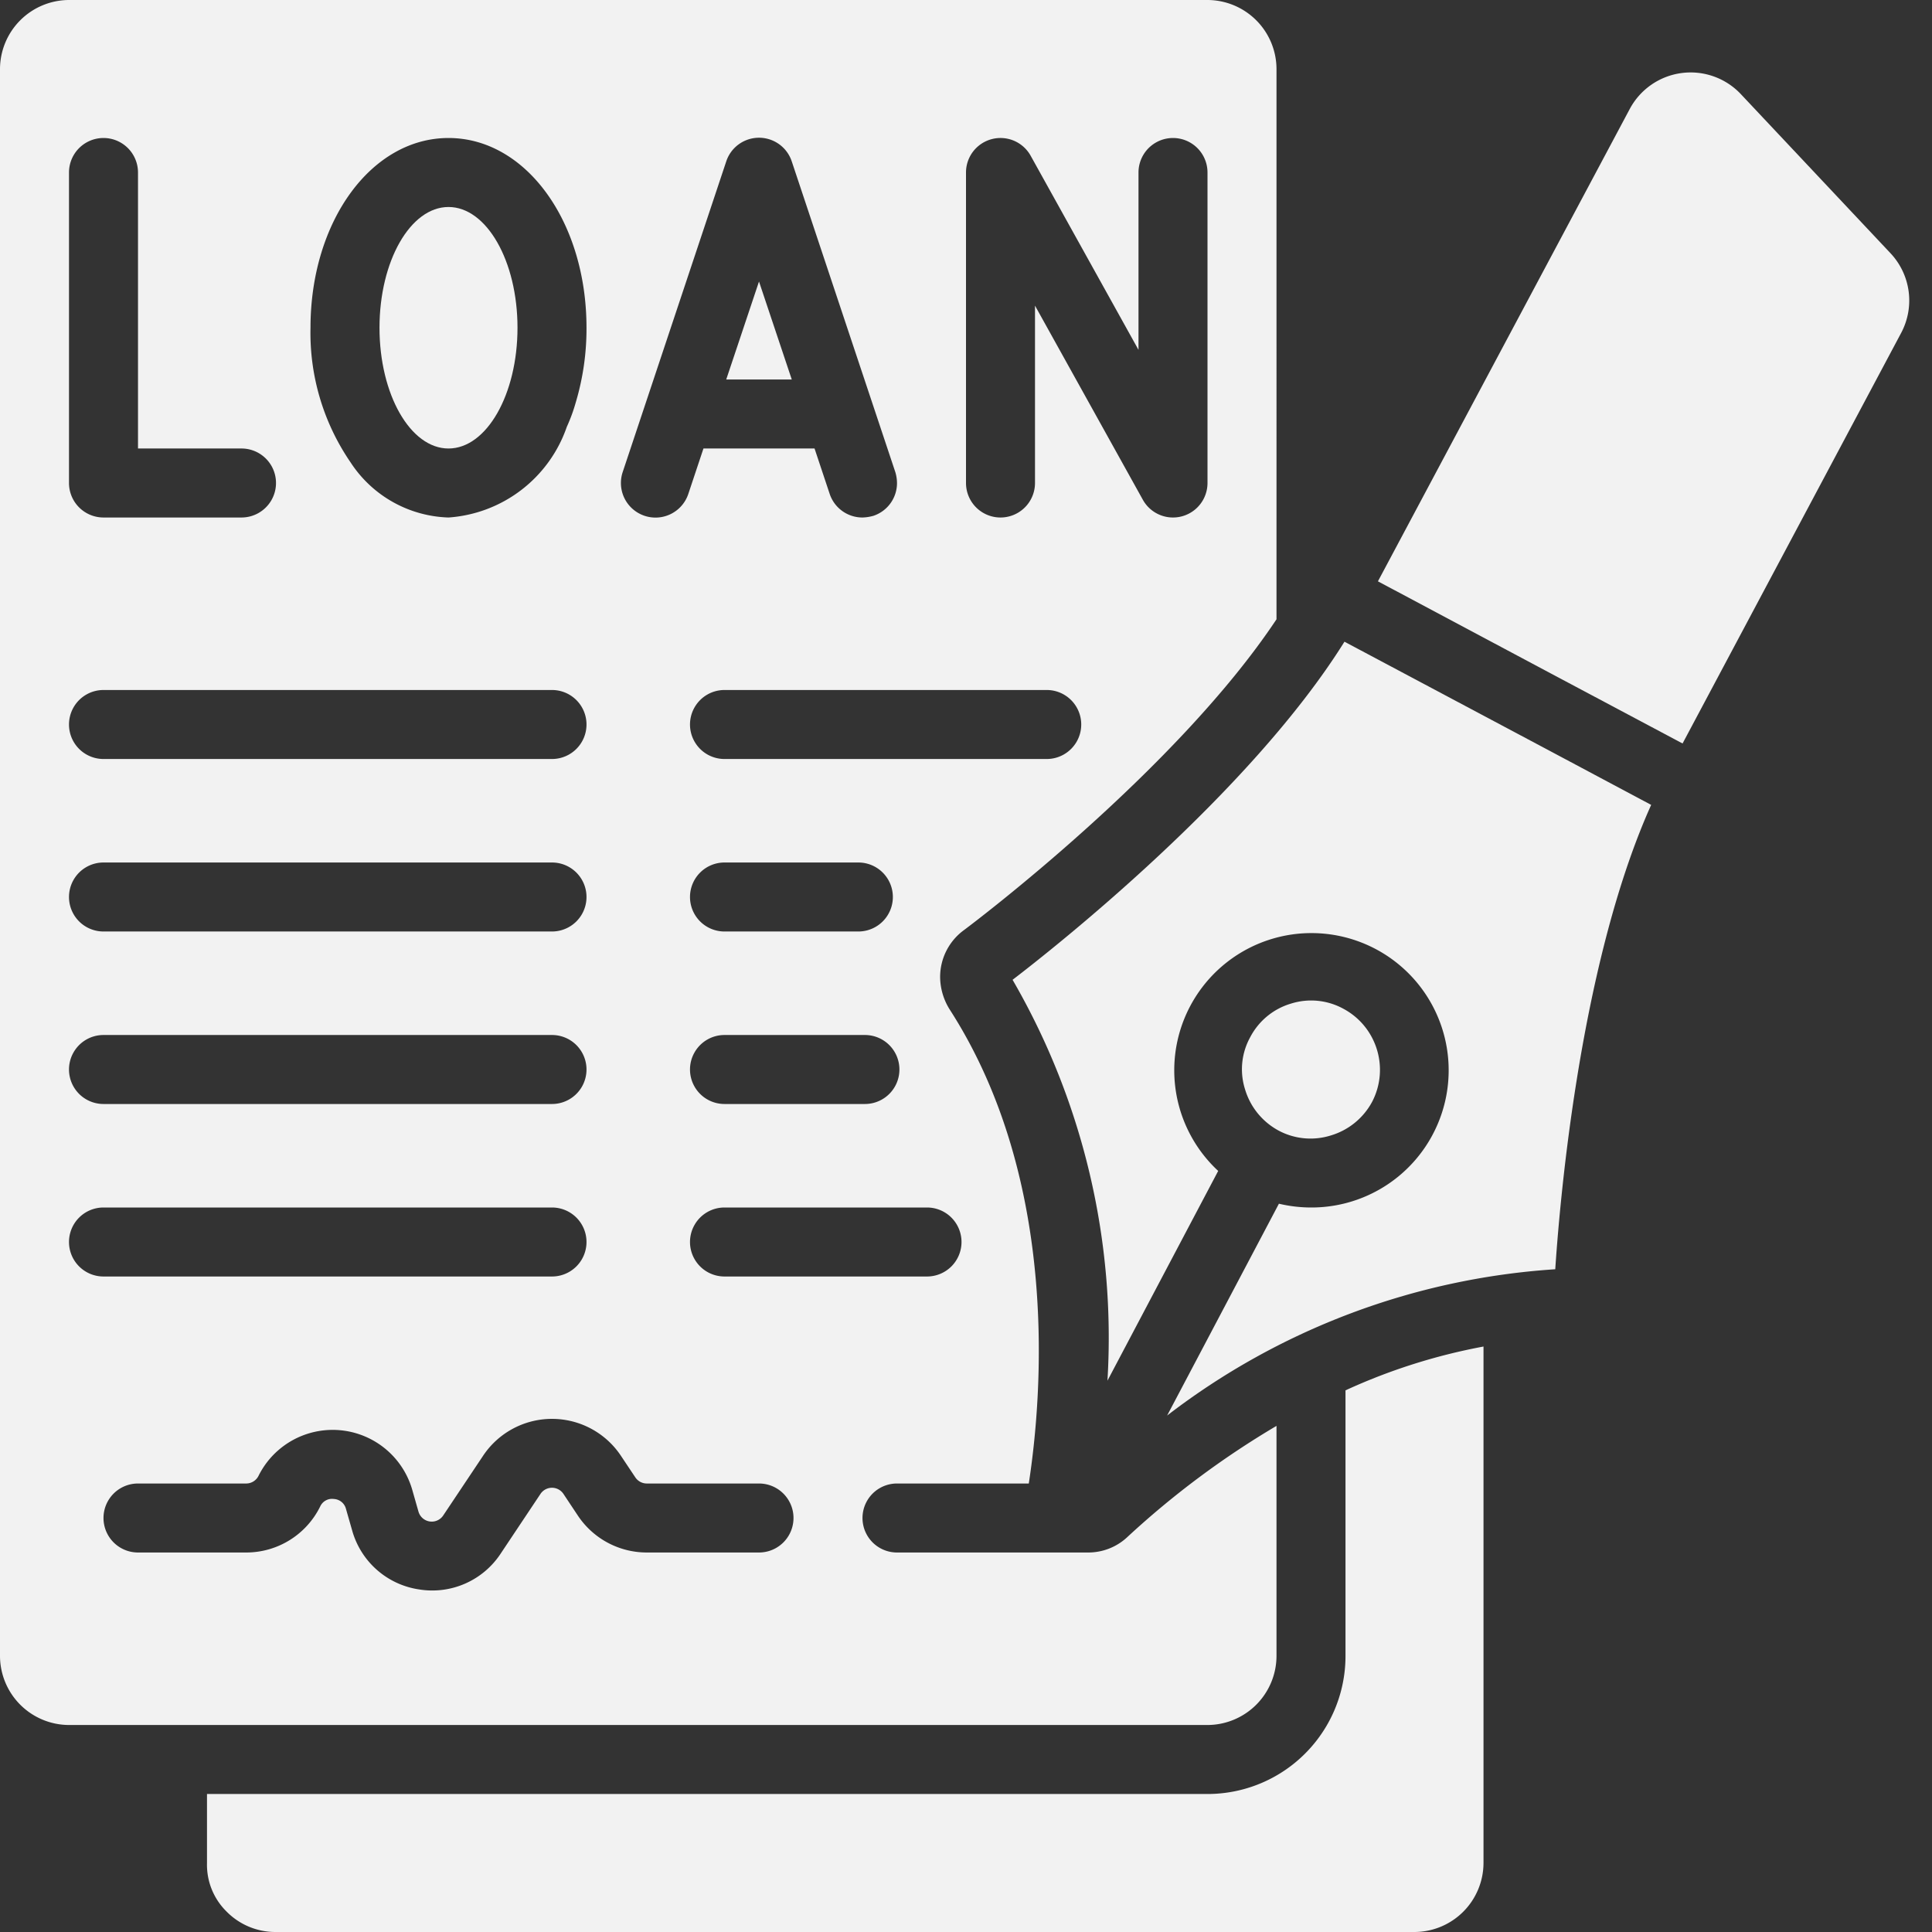 <svg xmlns="http://www.w3.org/2000/svg" version="1.1" xmlns:xlink="http://www.w3.org/1999/xlink" width="512" height="512" x="0" y="0" viewBox="0 0 56 56" style="enable-background:new 0 0 512 512" xml:space="preserve"><rect x="0" y="0" width="56" height="56" fill="#333333" stroke="none"/><g><g fill="#000" fill-rule="nonzero"><ellipse cx="13" cy="9.5" rx="2" ry="3.5" fill="#f2f2f2" opacity="1" data-original="#000000"></ellipse><path d="M22 8.16 21.05 11h1.9z" fill="#f2f2f2" opacity="1" data-original="#000000"></path><path d="M37 48v-6.67a25.3 25.3 0 0 0-4.31 3.21 1.658 1.658 0 0 1-1.16.46H26a1 1 0 0 1 0-2h3.82c.38-2.47.92-8.73-2.28-13.72a1.794 1.794 0 0 1-.29-.96c0-.538.256-1.043.69-1.36.27-.2 6.15-4.63 9.06-9.01V2a2.006 2.006 0 0 0-2-2H2a2.006 2.006 0 0 0-2 2v46a2.006 2.006 0 0 0 2 2h33a2.006 2.006 0 0 0 2-2zm-9.13-12a1 1 0 0 1-1 1H21a1 1 0 0 1 0-2h5.87a1 1 0 0 1 1 1zM21 30h4.07a1 1 0 0 1 0 2H21a1 1 0 0 1 0-2zm-1-4a1 1 0 0 1 1-1h3.88a1 1 0 0 1 0 2H21a1 1 0 0 1-1-1zm10.34-4H21a1 1 0 0 1 0-2h9.34a1 1 0 0 1 0 2zM28 5a1 1 0 0 1 1.874-.486L33 10.141V5a1 1 0 0 1 2 0v9a1 1 0 0 1-1.874.486L30 8.859V14a1 1 0 0 1-2 0zm-9.95 8.68.23-.69.24-.72 2.53-7.59a1 1 0 0 1 1.9 0l3 9c.032.104.049.211.05.32a1 1 0 0 1-.68.95c-.104.03-.212.047-.32.05a1 1 0 0 1-.95-.68L23.61 13h-3.22l-.44 1.32a1.002 1.002 0 0 1-1.9-.64zM13 4c2.24 0 4 2.42 4 5.5a7.465 7.465 0 0 1-.31 2.16c-.068.243-.155.48-.26.71A3.912 3.912 0 0 1 13 15a3.515 3.515 0 0 1-2.84-1.6A6.63 6.63 0 0 1 9 9.5C9 6.42 10.76 4 13 4zM2 5a1 1 0 1 1 2 0v8h3a1 1 0 0 1 0 2H3a1 1 0 0 1-1-1zm1 15h13a1 1 0 0 1 0 2H3a1 1 0 0 1 0-2zm0 5h13a1 1 0 0 1 0 2H3a1 1 0 0 1 0-2zm0 5h13a1 1 0 0 1 0 2H3a1 1 0 0 1 0-2zm-1 6a1 1 0 0 1 1-1h13a1 1 0 0 1 0 2H3a1 1 0 0 1-1-1zm20 9h-3.25a2.4 2.4 0 0 1-2-1.069l-.416-.626a.4.4 0 0 0-.67 0l-1.151 1.726a2.373 2.373 0 0 1-2.368 1.039 2.374 2.374 0 0 1-1.939-1.714l-.177-.617a.382.382 0 0 0-.35-.29.377.377 0 0 0-.4.221A2.39 2.39 0 0 1 7.133 45H4a1 1 0 0 1 0-2h3.133a.4.4 0 0 0 .361-.223 2.4 2.4 0 0 1 4.458.415l.176.617a.4.4 0 0 0 .722.113L14 42.2a2.4 2.4 0 0 1 4 0l.417.625a.4.4 0 0 0 .333.175H22a1 1 0 0 1 0 2z" fill="#f2f2f2" opacity="1" data-original="#000000"></path><path d="M37.06 32.77c.467.25 1.015.3 1.52.14.51-.153.937-.502 1.19-.97.51-.975.14-2.18-.83-2.7a1.943 1.943 0 0 0-1.52-.15c-.508.15-.934.5-1.18.97a1.922 1.922 0 0 0-.15 1.52c.153.51.502.937.97 1.19z" fill="#f2f2f2" opacity="1" data-original="#000000"></path><path d="M38.97 18.6c-2.76 4.42-8.43 8.89-9.62 9.8a20.687 20.687 0 0 1 2.75 11.62l3.21-6.08A3.977 3.977 0 1 1 37.99 35a4.061 4.061 0 0 1-.92-.11l-3.24 6.14a20.65 20.65 0 0 1 11.25-4.24c.1-1.5.64-8.7 2.78-13.46L44.8 21.7zM39 48a4 4 0 0 1-4 4H6v2a1.9 1.9 0 0 0 .56 1.4c.378.388.898.605 1.44.6h33a2.006 2.006 0 0 0 2-2V39.03c-1.38.257-2.724.683-4 1.27zM47.239 3.159 39.94 16.85l5.03 2.68 3.8 2.02 6.336-11.9a2 2 0 0 0-.309-2.31L50.46 2.729a2 2 0 0 0-3.221.43z" fill="#f2f2f2" opacity="1" data-original="#000000"></path></g></g></svg>